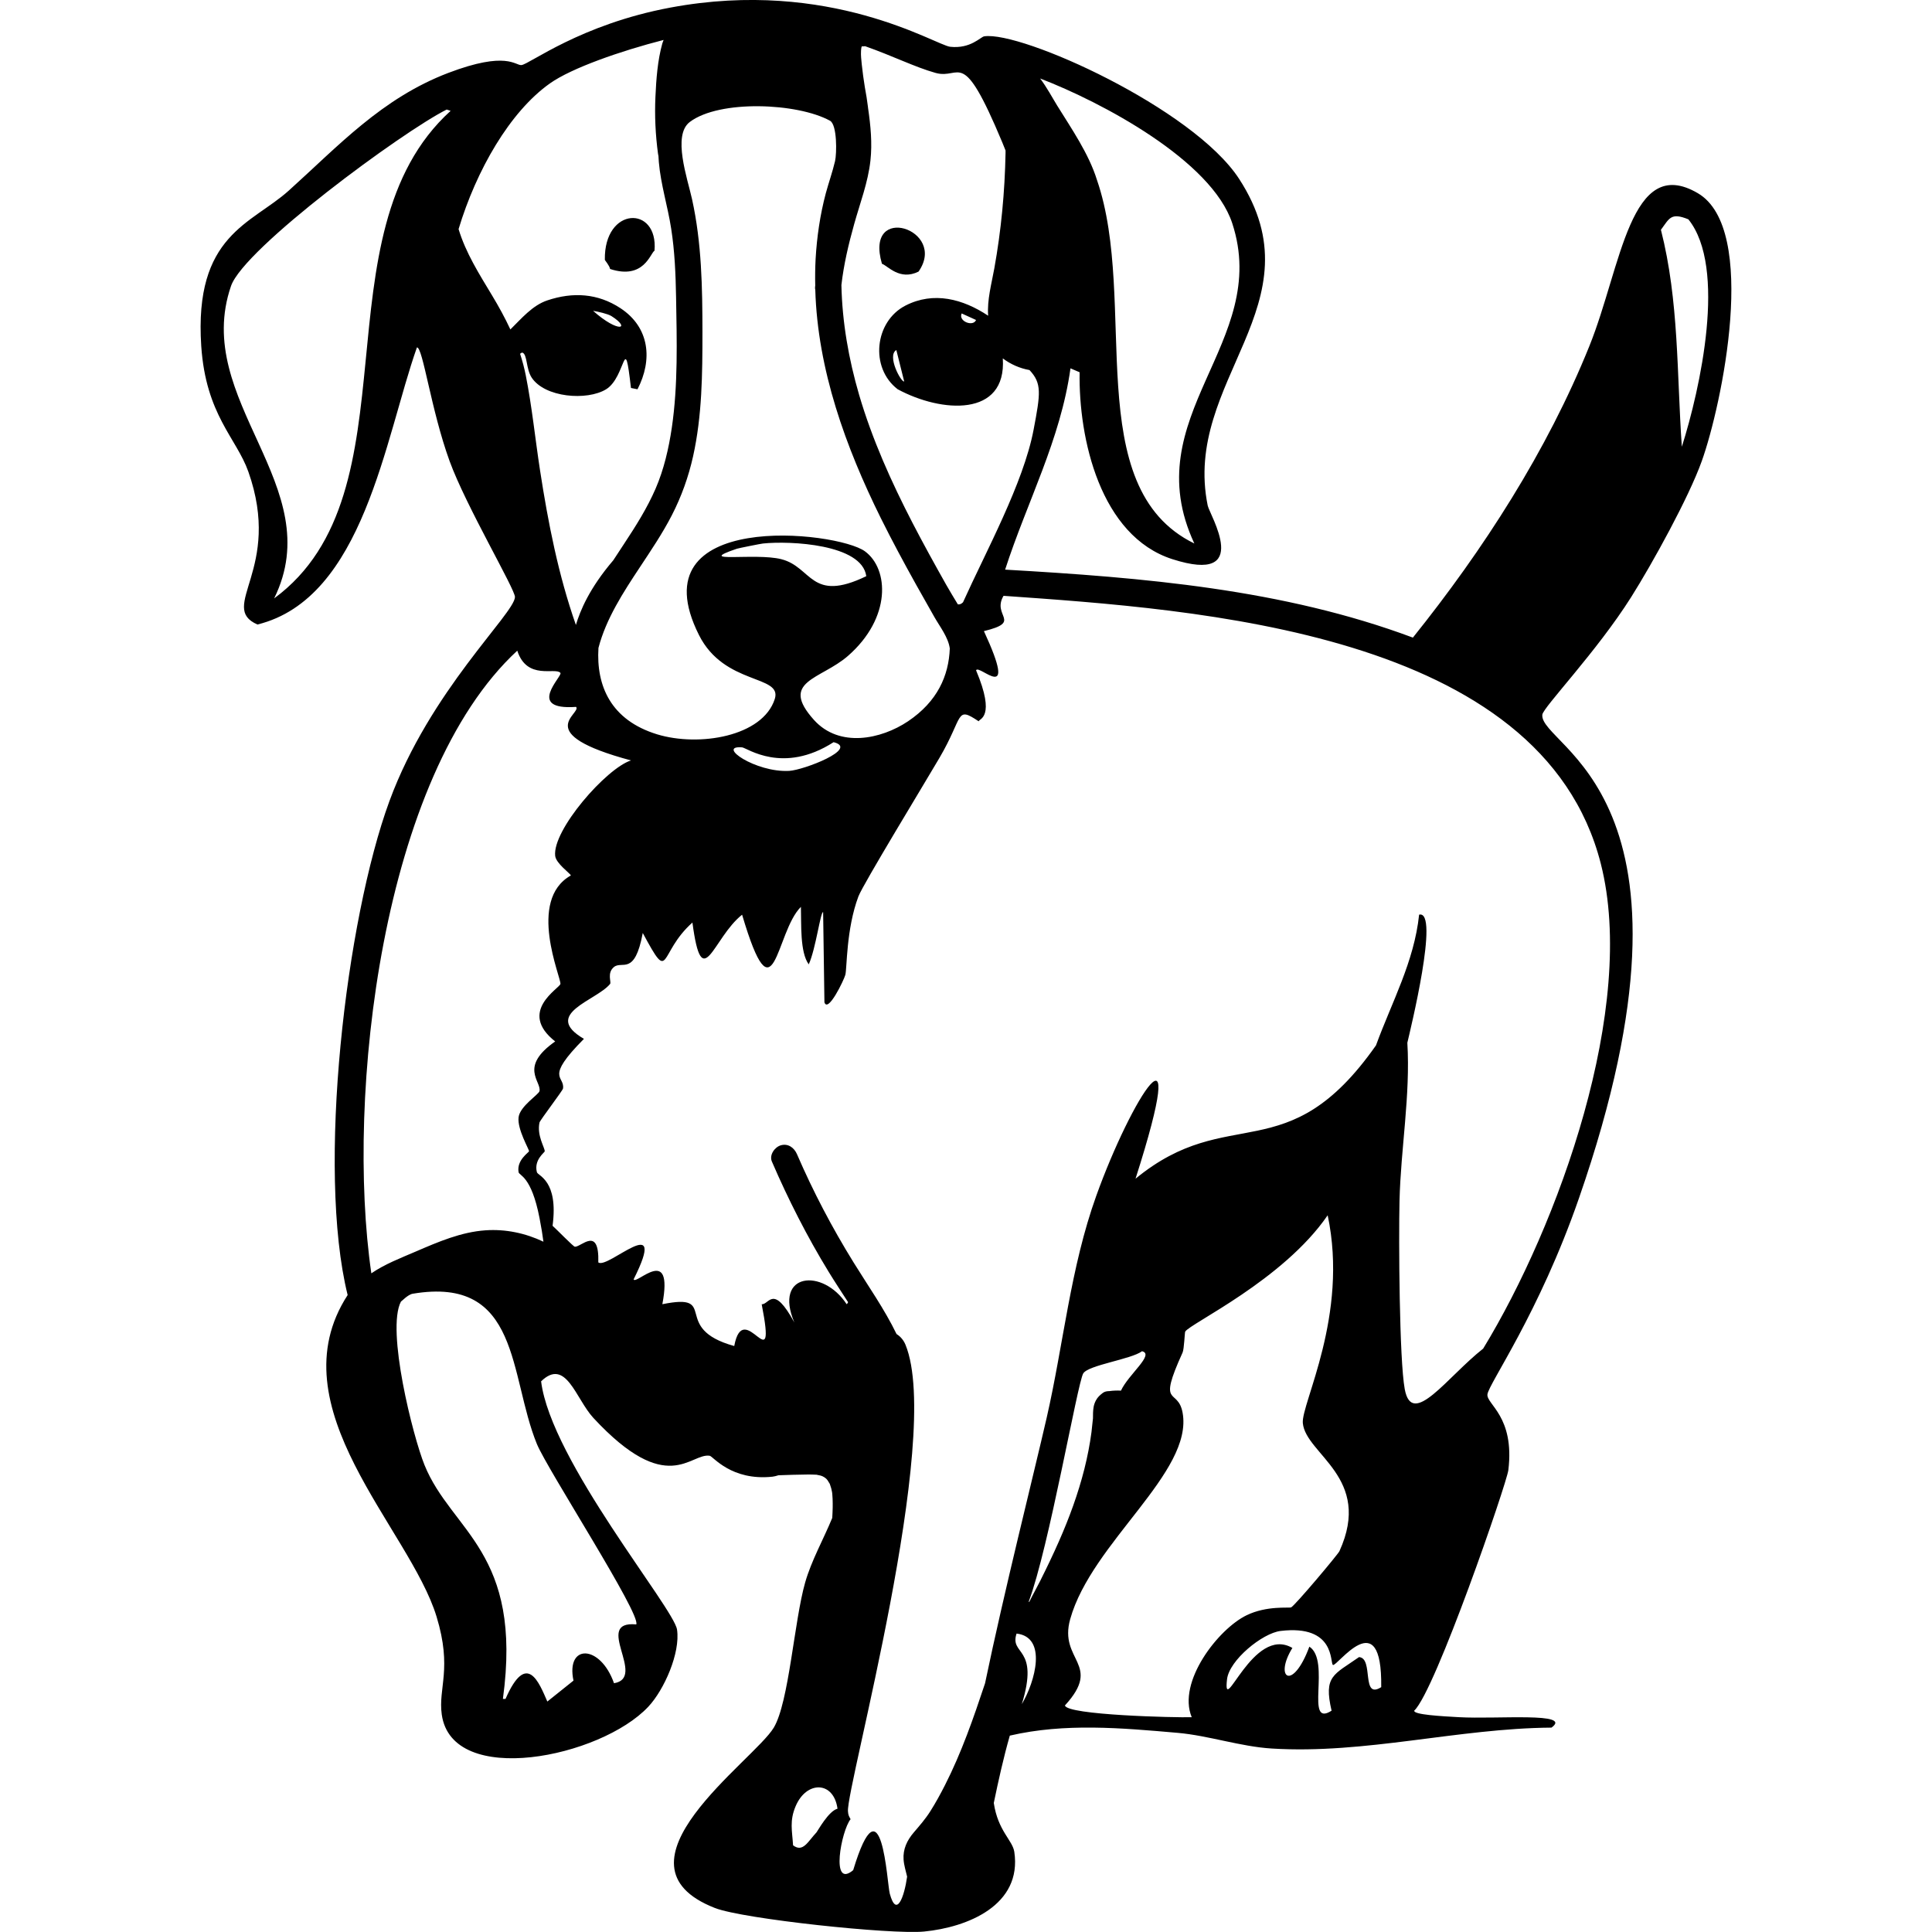 <?xml version="1.0" encoding="UTF-8"?><svg id="Layer_2" xmlns="http://www.w3.org/2000/svg" viewBox="0 0 1200 1200"><defs><style>.cls-1{fill:#000;}.cls-1,.cls-2{stroke-width:0px;}.cls-2{fill:none;}</style></defs><g id="Layer_1-2"><path class="cls-1" d="M570.52,168.7c18.33-26.2-33.96-43.23-22.73-4.87,3.59,1.19,10.97,10.68,22.73,4.87Z"/><path class="cls-1" d="M406.53,155.71c2.45-28.27-31.41-27.57-30.85,5.68,0,.33,2.91,3.56,3.25,5.68,21.04,6.88,24.97-9.81,27.6-11.37Z"/><path class="cls-1" d="M1013.15,370.86c13.18-20.88,35.79-61.9,43.84-84.43,12.44-34.71,35.49-144.22-2.44-166.43-42.05-24.65-47.41,45.53-67.38,94.99-26.27,65.14-65.83,126.49-109.6,181.04-80.76-30.17-167.76-37.31-253.27-42.22,13.57-42.02,34.45-80.7,40.59-125.03q2.82,1.23,5.68,2.44c-.71,41.18,12.83,101.74,57.64,116.1,50.27,16.11,23.02-27.73,21.92-33.29-15.91-77.97,70.02-125.25,19.48-202.97-28.58-43.87-135.29-91.94-158.31-88.49-2.27.36-8.44,7.86-21.11,6.49-8.9-.94-74.46-42.87-173.74-24.36-55.89,10.42-87.58,35.2-92.55,35.72-3.77.42-9-9-45.46,4.87-41.31,15.75-68.23,45.33-99.05,73.07-23.09,20.82-59.01,27.38-54.39,96.61,2.86,42.7,21.86,57.16,29.23,77.94,21.47,60.56-19.22,84.08,5.68,94.99,65.96-16.24,79.11-115.64,99.05-172.11,3.67-.33,8.74,38.87,20.3,70.63,10.16,27.9,40.79,79.76,40.59,84.43-.39,10.42-52.74,58.13-77.94,126.65-27.12,73.75-45.3,228.75-25.98,306.88-45.27,69.72,38.51,144.93,55.21,199.69,9.94,32.57.91,44.26,3.25,60.89,6.43,45.56,98.66,26.66,128.27-4.87,9.84-10.46,20-33.42,17.86-47.9-2.01-13.54-78.33-104.89-84.43-154.22,15.46-14.94,21.43,10.78,32.47,22.73,46.11,49.72,60.27,21.53,72.26,23.51,2.08.36,13.41,15.72,38.97,12.99,1.03-.11,2.31-.43,3.72-.88,6.01-.21,12.02-.42,18.03-.47,1.72-.02,3.43.02,5.14.11.29.02.44.02.54.02,0,0,.04.03.26.07.69.13,1.38.25,2.06.43,2.17.58,3.72,1.83,4.47,2.94.37.55.7,1.12,1.04,1.69.15.25.25.41.32.51.04.12.08.25.16.46.57,1.55,1.02,3.15,1.29,4.78.1.6.06.19.13,1.18.07.96.15,1.92.19,2.89.08,1.8.08,3.6.06,5.4-.02,2.16-.17,4.31-.27,6.47-5.48,13.36-12.93,26.44-16.84,40.15-6.82,23.84-10.03,74.3-19.48,90.12-12.34,20.62-106.19,84.82-36.53,112.04,17.54,6.85,109.6,16.59,129.9,14.61,26.95-2.63,60.99-16.34,56.02-49.52-1.1-7.23-10.17-12.99-12.74-30.34,2.92-14.05,6.01-28.05,9.95-41.83,34.22-7.92,69.19-4.78,104.28-1.72,19.22,1.69,38.97,8.54,58.45,9.74,58.1,3.6,115.64-12.57,173.71-12.99,13.54-9.74-33.87-5.13-57.64-6.49-10.52-.59-28.22-1.53-27.6-4.06,13.12-12.28,57.51-141.36,58.45-149.38,4.06-33.38-13.7-40.89-12.99-47.06.81-6.69,31.96-50.14,56.83-121.78,87.39-251.64-24.78-280.25-22.73-300.39.49-4.55,33.68-38.97,55.21-73.07ZM1048.68,136.23c24.1,29.97,7.34,105.32-4.06,141.26-3.18-45.3-1.69-90.41-12.99-134.77,5.26-7.08,6.11-10.94,17.05-6.49ZM765.37,138.67c24.39,74.37-60.53,119.64-23.54,198.91-71.51-34.89-34.51-150.36-60.47-225.75-5.09-16.4-15.88-31.96-24.71-46.23-3.06-4.95-6.43-11.36-10.6-16.85,38.4,14.74,106.53,51,119.32,89.92ZM539.19,67.32c-.07-.39-.1-.78-.13-1.2-.49-3.83-1.1-7.86-1.88-11.89-.75-4.71-1.43-9.45-1.92-14.19-.26-2.79-.65-5.68-.46-8.48.03-.81.13-1.33.23-2.05.07-.36.13-.55.23-.72.68.03,1.4,0,2.08-.1,17.31,6.1,30.98,13.02,43.74,16.59,15.94,4.48,16.17-17.31,41.4,43.03.69,1.66,1.39,3.4,2.08,5.16,0,.53,0,1.07,0,1.6-.45,24.03-2.71,48-6.98,71.68-1.69,9.38-4.55,19.58-3.82,29.34-15.69-10.4-33.83-15.27-51.35-6.29-19.19,9.84-22.28,38.61-4.87,51.96,27.16,14.7,67.75,17.56,65.32-19.15,4.87,3.66,10.6,6.19,16.58,7.24,7.73,8.29,6.86,14.34,2.54,37.08-6.33,33.29-29.68,75.73-43.84,107.17-1.14,1.14-2.21,1.46-3.21,1.27-2.47-4.12-5-8.18-7.24-12.18-7.14-12.66-14.19-25.43-20.88-38.35-13.22-25.56-25.07-51.93-33.19-79.56-6.49-22.21-10.52-45.14-11.01-68.23,1.46-12.83,4.45-25.43,7.92-37.83,3.64-13.05,8.61-25.88,10.1-39.42,1.2-10.88.13-21.73-1.43-32.47ZM606.25,198.75c-1.85,4.45-11.2.78-8.93-4.06q4.45,2.01,8.93,4.06ZM561.6,236.9c-1.79.85-10.91-15.98-4.87-19.48q2.44,9.74,4.87,19.48ZM428.45,75.75c18.45-13.91,66.8-11.88,87.07-.77,4.52,2.48,4.22,20.49,3.15,25.07-1.59,6.75-3.93,13.31-5.75,20-3.54,13.31-5.55,27.08-6.33,40.82-.29,5.55-.36,11.07-.23,16.56-.03.26-.1.49-.1.75-.1.65,0,1.27.13,1.85,1.46,49.62,18.84,97.62,40.72,141.82,6.92,13.93,14.29,27.6,21.86,41.21,3.8,6.79,7.63,13.54,11.46,20.3,3.31,5.81,8.54,12.47,9.48,19.26t.03.03c-.62,17.18-7.76,33.09-25.91,45.33-16.79,11.27-42.7,16.66-58.45-.81-21.79-24.23,4.19-25.04,21.11-39.78,27.08-23.67,25.43-54.04,10.55-64.95-17.34-12.73-142.34-26.27-103.11,51.96,15.82,31.57,51.99,24.52,47.09,39.78-7.5,23.32-47.09,29.84-73.07,21.92-28.81-8.83-37.9-30.17-36.44-53.65,4.71-18.15,15.49-34.68,25.75-50.17,6.95-10.52,14.03-20.98,19.81-32.21,5.97-11.59,10.39-23.93,13.22-36.66,5.62-25.26,5.81-51.34,5.81-77.09-.03-27.77-.45-55.4-6.46-82.61-2.86-12.92-12.33-39.7-1.4-47.95ZM517.76,460.98c16.07,4.03-18.71,17.37-27.6,17.83-20.88,1.14-45.46-15.91-29.23-14.61,2.99.26,25.3,17.02,56.83-3.22ZM485.28,347.32c-16.33-4.12-54.88,2.76-27.6-6.49.91-.33,15.04-3.15,16.24-3.25,16.79-1.75,61.47.33,64.14,20.3-34.68,16.76-33.55-5.71-52.77-10.55ZM170.28,371.67c34.39-69.79-51.34-122.72-26.79-194.03,8.05-23.41,106.32-95.73,133.96-109.6q1.23.39,2.44.81c-84.3,76.51-19.94,236.87-109.6,302.82ZM317,204.62c-3.36-7.23-7.23-14.26-11.43-21.23-7.95-13.21-16.3-26.36-20.74-41.09,10.99-36.46,31.74-72.79,56.74-90.5,13.48-9.55,43.87-20.13,70.6-26.99-.26.72-.55,1.4-.78,2.14-2.95,10.55-3.8,22.28-4.29,33.16-.55,11.79.03,23.61,1.59,35.3.07.52.16,1.04.29,1.53.03,1.23.13,2.47.23,3.7,1.2,14,5.52,27.44,7.66,41.31,2.21,14.06,2.79,28.35,3.05,42.57.46,26.89,1.27,54.52-2.66,81.25-1.92,12.86-4.9,25.82-10.07,37.77-5.23,12.05-12.24,23.15-19.45,34.07-2.27,3.41-4.55,6.88-6.79,10.36-14.98,17.55-20.59,31.35-23.25,40.2-10.9-31.03-17.26-63.5-22.27-95.99-3.03-19.66-5-39.59-8.88-59.11-.91-4.57-2.1-9-3.52-13.33.65-.51,1.1-.81,1.48-.69,3.02.98,2.18,10.03,5.68,15.43,8.12,12.47,34.39,14.58,46.28,7.31,12.5-7.7,11.2-37.41,15.43-.81q2.01.39,4.06.81c9.45-18.25,7.63-38.35-10.55-50.34-14.09-9.29-29.58-10.2-45.46-4.87-9.28,3.1-16.09,11.32-22.95,18.05ZM368.37,193.06c3.02.46,9.19,1.88,11.37,3.25,12.37,7.79,4.68,10.98-11.37-3.25ZM321.29,404.15c6.07,18.67,23.71,10.07,26.79,13.8,1.59,1.92-21.95,23.35,9.74,21.11,3.64,4.32-28.64,16.4,34.1,33.25-15.33,4.87-48.87,43.26-47.09,59.27.52,4.77,9.39,10.91,9.74,12.18-27.41,15.39-5.88,63.75-6.49,67.38-.46,2.73-26.79,17.15-3.25,35.72-22.67,15.88-8.44,24.81-9.74,30.85-.46,2.14-12.15,9.32-12.99,16.24-.91,7.5,6.62,20,6.49,21.11-.07.71-7.83,5.49-6.49,12.99.39,2.27,7.89,2.18,12.99,28.42,1.16,6,1.95,10.84,2.44,14.77-11.14-5.31-23.53-7.94-35.98-7.07-15.22,1.06-29.37,7.18-43.21,13.14-9.33,4.02-19.25,7.79-27.7,13.58-16-109.99,6.25-308.77,90.64-386.74ZM395.17,1008.95c-27.12-2.5,6.92,33.16-13.8,36.53-8.48-24.16-30.01-24.62-25.17-1.62l-16.24,12.99c-5.07-11.56-12.73-31.89-25.98-1.62h-1.62c12.5-91.45-31.89-103.85-48.71-145.32-7.08-17.47-23.9-83.88-14.61-101.48.42-.13,4.25-4.35,7.31-4.87,66.96-11.24,59.66,50.66,77.13,93.36,6.53,15.91,64.92,105.93,61.7,112.04ZM507.2,1138.04c-5.49,5.88-8.48,12.76-14.61,8.12-.55-9.03-2.31-15.17,1.62-24.36,6.72-15.82,23.61-15.69,25.98,1.62-5.62,1.46-12.34,13.9-12.99,14.61ZM634.66,1058.48c11.17-36.08-7.79-30.17-3.25-43.84,19.16,2.21,11.59,29.81,3.25,43.84ZM646.32,981.48c-2.25,4.45-4.79,8.94-7.04,13.53-.11-.06-.21-.13-.33-.19,12.51-33.14,30.28-135.71,33.86-141.75,3.12-5.23,29.84-8.77,36.53-13.8,7.96,1.95-8.41,14.32-13.09,24.48-2.27-.13-4.64-.06-7.01.26-.07,0-.13.03-.2.04-1.46-.02-2.96.26-4.07,1.12-1.77,1.37-3.17,2.58-4.25,4.59-.67,1.25-1.21,2.7-1.45,4.1-.41,2.38-.41,4.75-.41,7.15-.37,2.8-.56,5.66-.91,8.42-1.01,7.73-2.53,15.39-4.42,22.96-3.9,15.46-9.42,30.49-15.85,45.04-3.57,8.12-7.4,16.11-11.37,24.03ZM740.21,1066.59c-9.9.32-77.71-1.3-78.75-7.31,23.61-25.78-4.03-27.64,3.25-53.58,13.31-47.67,76.61-91.22,69.82-128.27-2.95-16.01-15.98-2.18,0-37.35.97-2.18,1.3-12.41,1.62-12.99,2.86-4.97,60.86-31.96,88.49-72.26,13.22,62.19-16.56,117.07-15.43,129.09,1.79,19.39,43.58,33.8,22.73,79.56-.97,2.08-27.9,34.1-30.04,34.91-1.4.52-15.07-1.2-27.6,4.87-17.57,8.48-43.22,41.37-34.1,63.33ZM844.12,1029.25c-15.72,11.04-22.12,11.59-17.05,33.29-17.02,10.91-.2-30.88-13.8-39.78-10.39,28.12-22.12,19.55-10.55.81-24.55-14.29-43.42,44.23-40.59,19.48,1.33-11.82,21.92-28.68,33.29-30.04,34.16-4.09,30.59,19.91,32.47,21.11,2.37,1.53,30.72-39.49,30.01,13.8-12.66,7.96-4.48-18.06-13.77-18.67ZM994.29,536.45c22.67,88.98-26.21,224.37-73.07,301.2-22.31,17.54-44.16,49.72-48.71,25.17-3.38-18.32-3.8-92.78-3.25-116.91.78-32.6,6.82-65.47,4.87-98.24,1.72-7.41,20.23-82.71,7.31-79.56-3.08,29.29-16.95,54.23-26.79,81.19-55.21,78.65-91.16,35.01-149.35,82.81,34.84-108.95-2.57-50.14-24.36,10.55-16.11,44.81-20.33,92.03-30.85,138.02-8.04,35.06-26.49,108.17-38.26,164.86-7.15,21.51-14.58,42.98-24.88,63.22-2.8,5.5-5.76,10.94-9.06,16.16-3.07,4.86-6.66,8.96-10.37,13.3-4.12,4.82-6.76,10.32-6.29,16.81.26,3.62,1.39,7.09,2.2,10.6-1.77,12.56-6.6,25.94-10.77,10.57-1.75-6.49-4.87-73.56-22.73-14.61-14.32,12.01-7.37-24.58-1.62-31.66-1.1-2.01-1.43-2.47-1.62-4.87-1.27-14.65,59.17-232.49,35.72-289.83-1.59-3.87-4.18-5.75-5.56-6.65-7.51-15.52-17.6-29.77-26.67-44.45-13.31-21.51-25.13-43.99-35.15-67.22-1.74-4.02-5.48-6.86-10.07-5.53-3.81,1.11-7.27,6.02-5.53,10.07,10.19,23.62,21.85,46.56,35.27,68.52,3.86,6.32,8,12.55,12.06,18.84-.21.52-.5.96-.89,1.26-14.81-22.67-45.63-19.61-32.47,11.37-13.31-24.42-15.65-10.91-20.3-11.37,9.74,50.01-11.24-5.29-17.05,25.98-40.01-11.07-8.57-33.29-44.65-25.98,7.11-37.77-16.37-11.63-17.86-15.43,22.15-44.07-16.2-5.88-21.92-10.55.65-23.09-10.85-9.26-14.61-9.74-.94-.1-11.4-10.88-13.8-12.99,3.77-28.32-9.16-30.98-9.74-33.29-1.98-7.7,4.87-12.24,4.87-12.99.07-2.27-5-9.78-3.25-17.86.33-1.43,14.42-19.84,14.61-21.11,1.17-8.15-11.79-5.91,12.99-30.85-26.43-15.46,7.83-23.77,16.24-34.1.94-1.14-2.11-6.85,2.44-10.55,5.07-4.09,12.86,5.84,17.86-21.11,17.63,32.67,9.19,12.79,30.85-6.49,6.04,45.56,12.53,9.68,30.85-4.87,20.26,68.26,20.49,11.04,36.53-4.87.33,10.62-.68,28.16,4.87,35.72,4.45-9.87,7.27-32.73,8.93-32.47q.39,28.03.81,56.02c2.18,6.88,12.11-13.77,12.99-17.05,1.07-3.99.46-28.29,8.12-48.71,2.73-7.28,41.18-70.41,50.34-86.06,15.17-25.85,9.84-32.38,24.36-22.7.26-1.69,10.81-2.18-1.62-31.66,1.66-4.29,26.76,22.99,4.87-24.36,24.16-5.88,4.74-9.19,12.18-21.92,119.9,8.48,334.23,22.02,370.99,166.4Z"/><rect class="cls-2" y="0" width="1200" height="1200"/></g></svg>